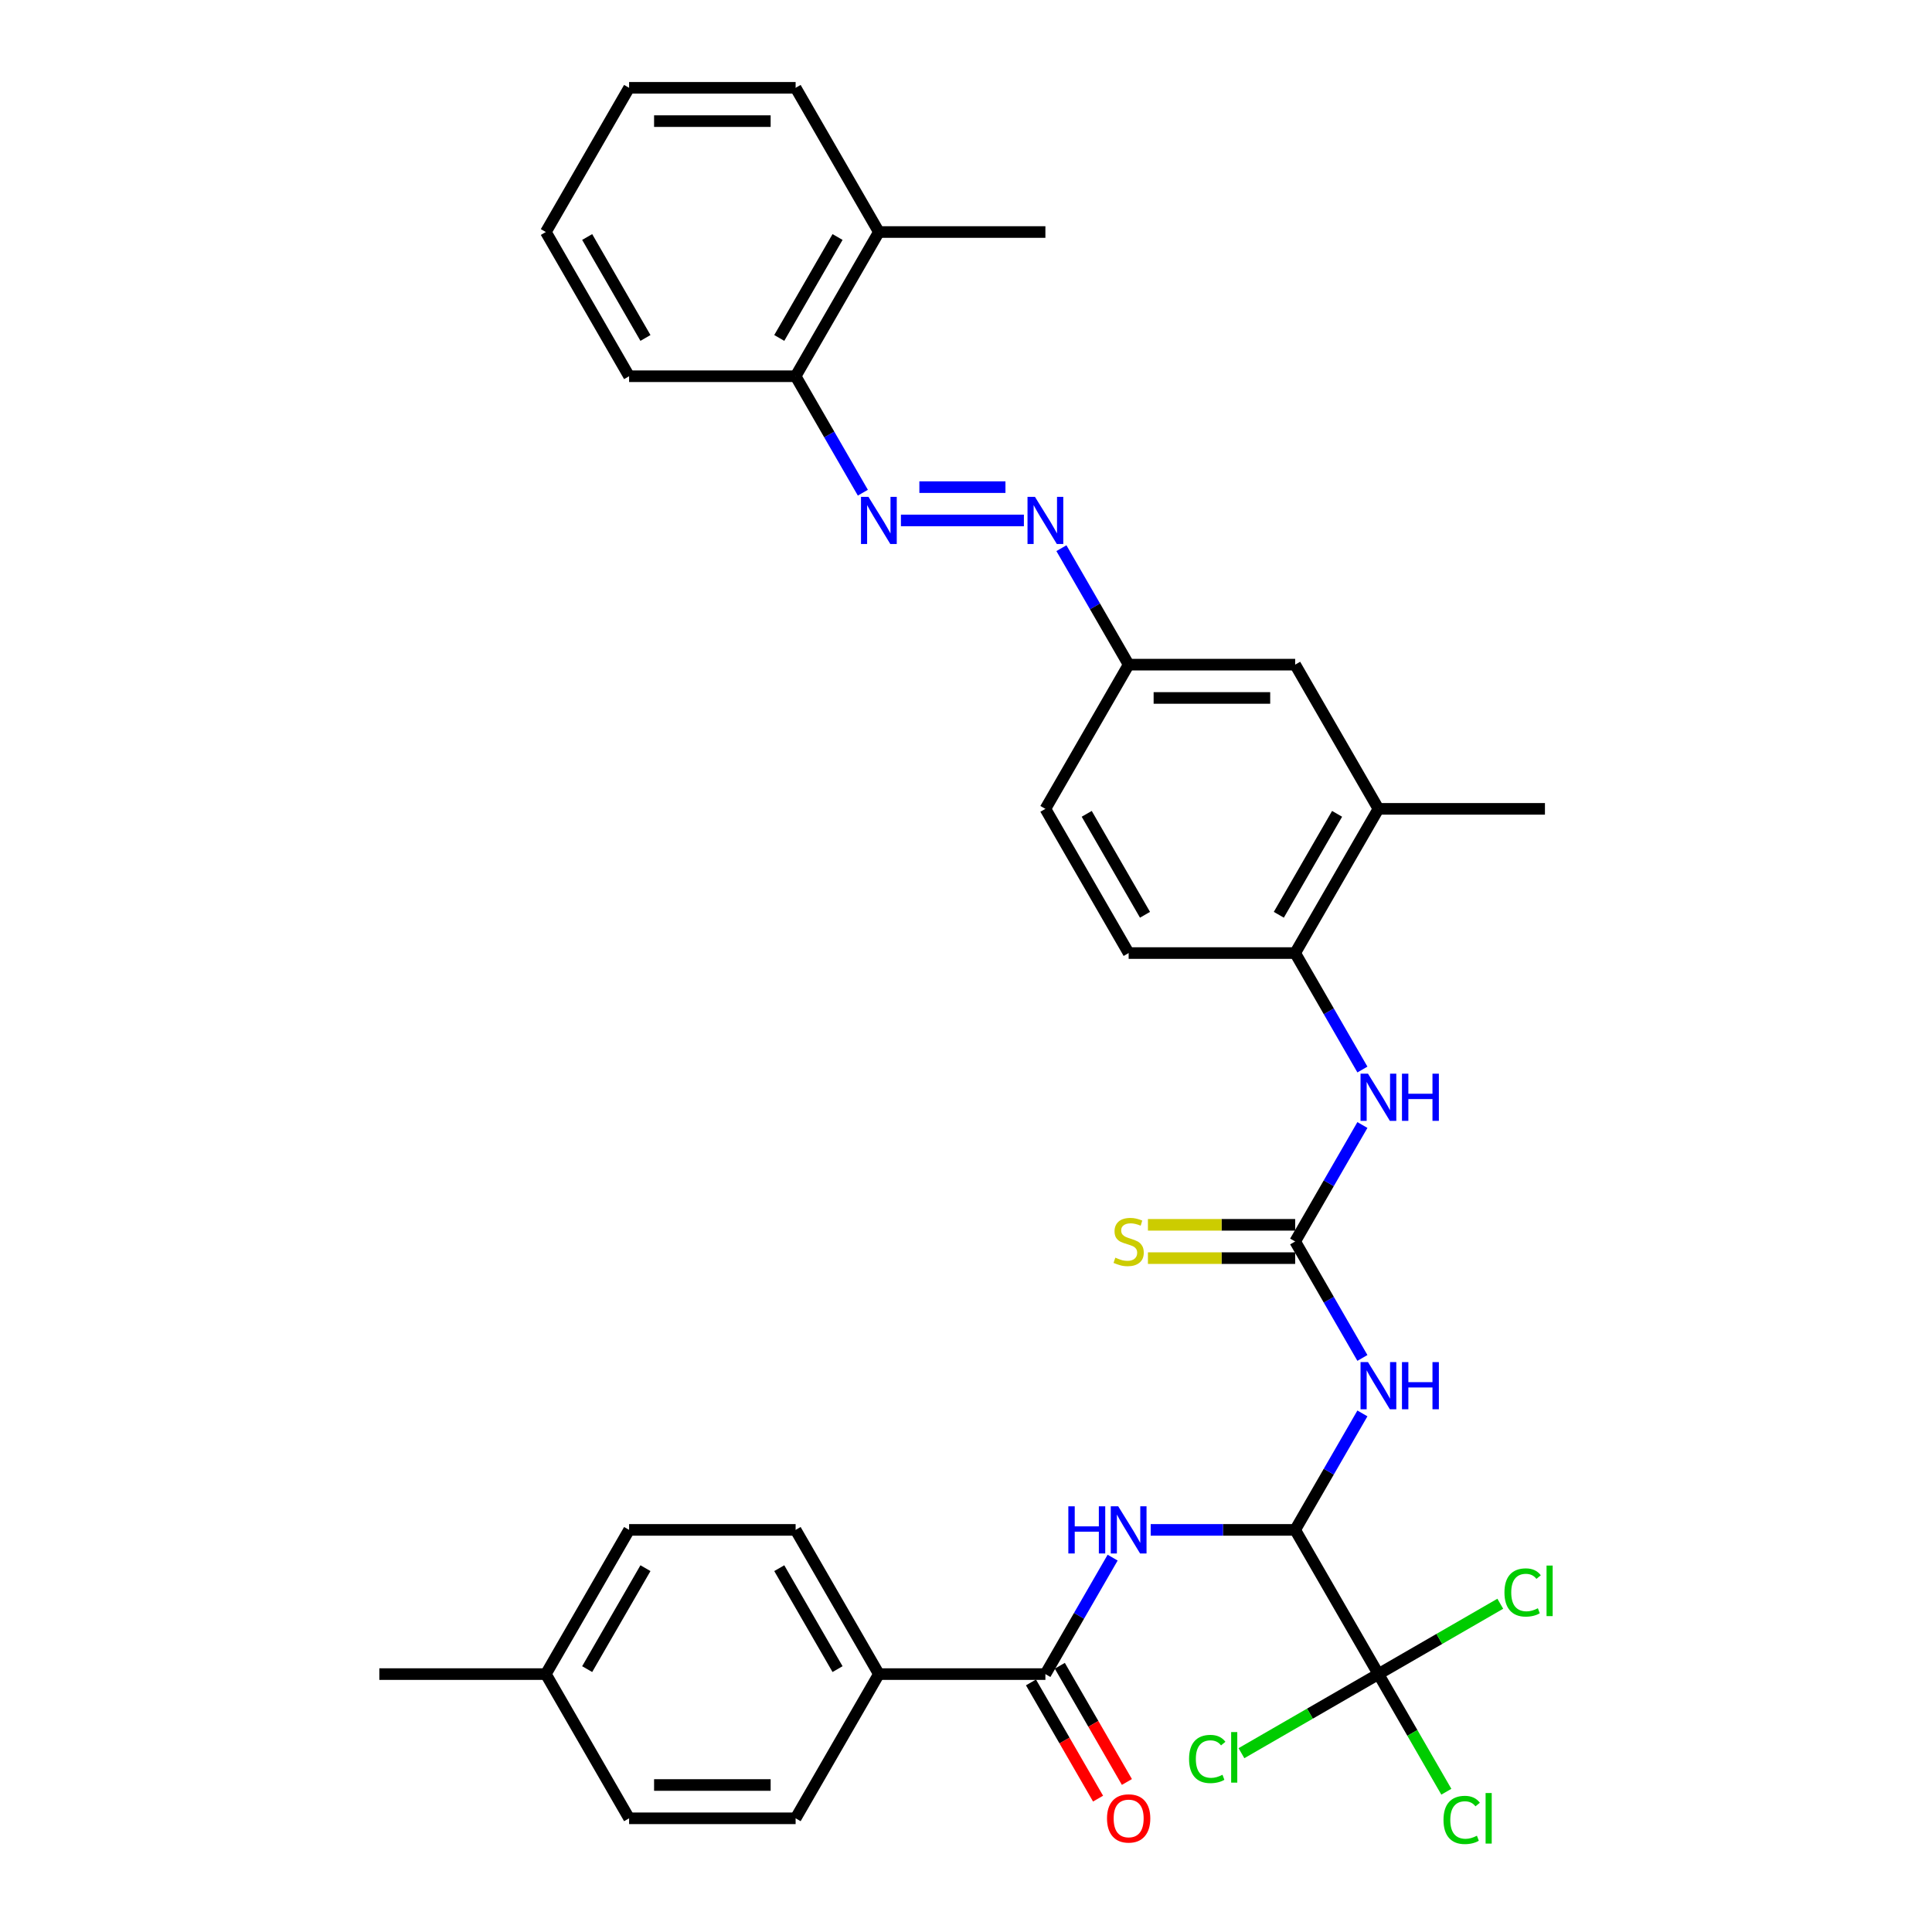 <?xml version='1.0' encoding='iso-8859-1'?>
<svg version='1.1' baseProfile='full'
              xmlns='http://www.w3.org/2000/svg'
                      xmlns:rdkit='http://www.rdkit.org/xml'
                      xmlns:xlink='http://www.w3.org/1999/xlink'
                  xml:space='preserve'
width='1000px' height='1000px' viewBox='0 0 1000 1000'>
<!-- END OF HEADER -->
<rect style='opacity:1.0;fill:#FFFFFF;stroke:none' width='1000' height='1000' x='0' y='0'> </rect>
<path class='bond-0' d='M 670.376,791.869 L 687.778,761.728' style='fill:none;fill-rule:evenodd;stroke:#000000;stroke-width:6px;stroke-linecap:butt;stroke-linejoin:miter;stroke-opacity:1' />
<path class='bond-0' d='M 687.778,761.728 L 705.18,731.586' style='fill:none;fill-rule:evenodd;stroke:#0000FF;stroke-width:6px;stroke-linecap:butt;stroke-linejoin:miter;stroke-opacity:1' />
<path class='bond-2' d='M 670.376,791.869 L 632.988,791.869' style='fill:none;fill-rule:evenodd;stroke:#000000;stroke-width:6px;stroke-linecap:butt;stroke-linejoin:miter;stroke-opacity:1' />
<path class='bond-2' d='M 632.988,791.869 L 595.599,791.869' style='fill:none;fill-rule:evenodd;stroke:#0000FF;stroke-width:6px;stroke-linecap:butt;stroke-linejoin:miter;stroke-opacity:1' />
<path class='bond-3' d='M 670.376,791.869 L 713.471,866.51' style='fill:none;fill-rule:evenodd;stroke:#000000;stroke-width:6px;stroke-linecap:butt;stroke-linejoin:miter;stroke-opacity:1' />
<path class='bond-1' d='M 705.18,702.868 L 687.778,672.727' style='fill:none;fill-rule:evenodd;stroke:#0000FF;stroke-width:6px;stroke-linecap:butt;stroke-linejoin:miter;stroke-opacity:1' />
<path class='bond-1' d='M 687.778,672.727 L 670.376,642.586' style='fill:none;fill-rule:evenodd;stroke:#000000;stroke-width:6px;stroke-linecap:butt;stroke-linejoin:miter;stroke-opacity:1' />
<path class='bond-6' d='M 670.376,642.586 L 687.778,612.445' style='fill:none;fill-rule:evenodd;stroke:#000000;stroke-width:6px;stroke-linecap:butt;stroke-linejoin:miter;stroke-opacity:1' />
<path class='bond-6' d='M 687.778,612.445 L 705.18,582.304' style='fill:none;fill-rule:evenodd;stroke:#0000FF;stroke-width:6px;stroke-linecap:butt;stroke-linejoin:miter;stroke-opacity:1' />
<path class='bond-10' d='M 670.376,633.967 L 632.272,633.967' style='fill:none;fill-rule:evenodd;stroke:#000000;stroke-width:6px;stroke-linecap:butt;stroke-linejoin:miter;stroke-opacity:1' />
<path class='bond-10' d='M 632.272,633.967 L 594.168,633.967' style='fill:none;fill-rule:evenodd;stroke:#CCCC00;stroke-width:6px;stroke-linecap:butt;stroke-linejoin:miter;stroke-opacity:1' />
<path class='bond-10' d='M 670.376,651.205 L 632.272,651.205' style='fill:none;fill-rule:evenodd;stroke:#000000;stroke-width:6px;stroke-linecap:butt;stroke-linejoin:miter;stroke-opacity:1' />
<path class='bond-10' d='M 632.272,651.205 L 594.168,651.205' style='fill:none;fill-rule:evenodd;stroke:#CCCC00;stroke-width:6px;stroke-linecap:butt;stroke-linejoin:miter;stroke-opacity:1' />
<path class='bond-4' d='M 575.898,806.228 L 558.496,836.369' style='fill:none;fill-rule:evenodd;stroke:#0000FF;stroke-width:6px;stroke-linecap:butt;stroke-linejoin:miter;stroke-opacity:1' />
<path class='bond-4' d='M 558.496,836.369 L 541.094,866.51' style='fill:none;fill-rule:evenodd;stroke:#000000;stroke-width:6px;stroke-linecap:butt;stroke-linejoin:miter;stroke-opacity:1' />
<path class='bond-16' d='M 713.471,866.51 L 731.047,896.953' style='fill:none;fill-rule:evenodd;stroke:#000000;stroke-width:6px;stroke-linecap:butt;stroke-linejoin:miter;stroke-opacity:1' />
<path class='bond-16' d='M 731.047,896.953 L 748.623,927.396' style='fill:none;fill-rule:evenodd;stroke:#00CC00;stroke-width:6px;stroke-linecap:butt;stroke-linejoin:miter;stroke-opacity:1' />
<path class='bond-17' d='M 713.471,866.51 L 678.02,886.978' style='fill:none;fill-rule:evenodd;stroke:#000000;stroke-width:6px;stroke-linecap:butt;stroke-linejoin:miter;stroke-opacity:1' />
<path class='bond-17' d='M 678.02,886.978 L 642.57,907.445' style='fill:none;fill-rule:evenodd;stroke:#00CC00;stroke-width:6px;stroke-linecap:butt;stroke-linejoin:miter;stroke-opacity:1' />
<path class='bond-18' d='M 713.471,866.51 L 745.008,848.302' style='fill:none;fill-rule:evenodd;stroke:#000000;stroke-width:6px;stroke-linecap:butt;stroke-linejoin:miter;stroke-opacity:1' />
<path class='bond-18' d='M 745.008,848.302 L 776.546,830.094' style='fill:none;fill-rule:evenodd;stroke:#00CC00;stroke-width:6px;stroke-linecap:butt;stroke-linejoin:miter;stroke-opacity:1' />
<path class='bond-11' d='M 541.094,866.51 L 454.905,866.51' style='fill:none;fill-rule:evenodd;stroke:#000000;stroke-width:6px;stroke-linecap:butt;stroke-linejoin:miter;stroke-opacity:1' />
<path class='bond-13' d='M 533.629,870.82 L 550.992,900.892' style='fill:none;fill-rule:evenodd;stroke:#000000;stroke-width:6px;stroke-linecap:butt;stroke-linejoin:miter;stroke-opacity:1' />
<path class='bond-13' d='M 550.992,900.892 L 568.354,930.964' style='fill:none;fill-rule:evenodd;stroke:#FF0000;stroke-width:6px;stroke-linecap:butt;stroke-linejoin:miter;stroke-opacity:1' />
<path class='bond-13' d='M 548.558,862.201 L 565.92,892.273' style='fill:none;fill-rule:evenodd;stroke:#000000;stroke-width:6px;stroke-linecap:butt;stroke-linejoin:miter;stroke-opacity:1' />
<path class='bond-13' d='M 565.92,892.273 L 583.282,922.345' style='fill:none;fill-rule:evenodd;stroke:#FF0000;stroke-width:6px;stroke-linecap:butt;stroke-linejoin:miter;stroke-opacity:1' />
<path class='bond-5' d='M 466.316,269.379 L 529.968,269.379' style='fill:none;fill-rule:evenodd;stroke:#0000FF;stroke-width:6px;stroke-linecap:butt;stroke-linejoin:miter;stroke-opacity:1' />
<path class='bond-5' d='M 475.864,252.141 L 520.42,252.141' style='fill:none;fill-rule:evenodd;stroke:#0000FF;stroke-width:6px;stroke-linecap:butt;stroke-linejoin:miter;stroke-opacity:1' />
<path class='bond-12' d='M 446.615,255.02 L 429.213,224.879' style='fill:none;fill-rule:evenodd;stroke:#0000FF;stroke-width:6px;stroke-linecap:butt;stroke-linejoin:miter;stroke-opacity:1' />
<path class='bond-12' d='M 429.213,224.879 L 411.811,194.737' style='fill:none;fill-rule:evenodd;stroke:#000000;stroke-width:6px;stroke-linecap:butt;stroke-linejoin:miter;stroke-opacity:1' />
<path class='bond-7' d='M 705.18,553.586 L 687.778,523.444' style='fill:none;fill-rule:evenodd;stroke:#0000FF;stroke-width:6px;stroke-linecap:butt;stroke-linejoin:miter;stroke-opacity:1' />
<path class='bond-7' d='M 687.778,523.444 L 670.376,493.303' style='fill:none;fill-rule:evenodd;stroke:#000000;stroke-width:6px;stroke-linecap:butt;stroke-linejoin:miter;stroke-opacity:1' />
<path class='bond-9' d='M 670.376,493.303 L 713.471,418.662' style='fill:none;fill-rule:evenodd;stroke:#000000;stroke-width:6px;stroke-linecap:butt;stroke-linejoin:miter;stroke-opacity:1' />
<path class='bond-9' d='M 661.912,473.488 L 692.078,421.239' style='fill:none;fill-rule:evenodd;stroke:#000000;stroke-width:6px;stroke-linecap:butt;stroke-linejoin:miter;stroke-opacity:1' />
<path class='bond-19' d='M 670.376,493.303 L 584.188,493.303' style='fill:none;fill-rule:evenodd;stroke:#000000;stroke-width:6px;stroke-linecap:butt;stroke-linejoin:miter;stroke-opacity:1' />
<path class='bond-8' d='M 549.384,283.738 L 566.786,313.879' style='fill:none;fill-rule:evenodd;stroke:#0000FF;stroke-width:6px;stroke-linecap:butt;stroke-linejoin:miter;stroke-opacity:1' />
<path class='bond-8' d='M 566.786,313.879 L 584.188,344.02' style='fill:none;fill-rule:evenodd;stroke:#000000;stroke-width:6px;stroke-linecap:butt;stroke-linejoin:miter;stroke-opacity:1' />
<path class='bond-14' d='M 713.471,418.662 L 670.376,344.02' style='fill:none;fill-rule:evenodd;stroke:#000000;stroke-width:6px;stroke-linecap:butt;stroke-linejoin:miter;stroke-opacity:1' />
<path class='bond-27' d='M 713.471,418.662 L 799.659,418.662' style='fill:none;fill-rule:evenodd;stroke:#000000;stroke-width:6px;stroke-linecap:butt;stroke-linejoin:miter;stroke-opacity:1' />
<path class='bond-21' d='M 454.905,866.51 L 411.811,791.869' style='fill:none;fill-rule:evenodd;stroke:#000000;stroke-width:6px;stroke-linecap:butt;stroke-linejoin:miter;stroke-opacity:1' />
<path class='bond-21' d='M 433.513,863.933 L 403.347,811.684' style='fill:none;fill-rule:evenodd;stroke:#000000;stroke-width:6px;stroke-linecap:butt;stroke-linejoin:miter;stroke-opacity:1' />
<path class='bond-22' d='M 454.905,866.51 L 411.811,941.152' style='fill:none;fill-rule:evenodd;stroke:#000000;stroke-width:6px;stroke-linecap:butt;stroke-linejoin:miter;stroke-opacity:1' />
<path class='bond-20' d='M 411.811,194.737 L 454.905,120.096' style='fill:none;fill-rule:evenodd;stroke:#000000;stroke-width:6px;stroke-linecap:butt;stroke-linejoin:miter;stroke-opacity:1' />
<path class='bond-20' d='M 403.347,174.922 L 433.513,122.673' style='fill:none;fill-rule:evenodd;stroke:#000000;stroke-width:6px;stroke-linecap:butt;stroke-linejoin:miter;stroke-opacity:1' />
<path class='bond-28' d='M 411.811,194.737 L 325.622,194.737' style='fill:none;fill-rule:evenodd;stroke:#000000;stroke-width:6px;stroke-linecap:butt;stroke-linejoin:miter;stroke-opacity:1' />
<path class='bond-35' d='M 670.376,344.02 L 584.188,344.02' style='fill:none;fill-rule:evenodd;stroke:#000000;stroke-width:6px;stroke-linecap:butt;stroke-linejoin:miter;stroke-opacity:1' />
<path class='bond-35' d='M 657.448,361.258 L 597.116,361.258' style='fill:none;fill-rule:evenodd;stroke:#000000;stroke-width:6px;stroke-linecap:butt;stroke-linejoin:miter;stroke-opacity:1' />
<path class='bond-15' d='M 584.188,344.02 L 541.094,418.662' style='fill:none;fill-rule:evenodd;stroke:#000000;stroke-width:6px;stroke-linecap:butt;stroke-linejoin:miter;stroke-opacity:1' />
<path class='bond-23' d='M 584.188,493.303 L 541.094,418.662' style='fill:none;fill-rule:evenodd;stroke:#000000;stroke-width:6px;stroke-linecap:butt;stroke-linejoin:miter;stroke-opacity:1' />
<path class='bond-23' d='M 592.652,473.488 L 562.486,421.239' style='fill:none;fill-rule:evenodd;stroke:#000000;stroke-width:6px;stroke-linecap:butt;stroke-linejoin:miter;stroke-opacity:1' />
<path class='bond-29' d='M 454.905,120.096 L 541.094,120.096' style='fill:none;fill-rule:evenodd;stroke:#000000;stroke-width:6px;stroke-linecap:butt;stroke-linejoin:miter;stroke-opacity:1' />
<path class='bond-30' d='M 454.905,120.096 L 411.811,45.455' style='fill:none;fill-rule:evenodd;stroke:#000000;stroke-width:6px;stroke-linecap:butt;stroke-linejoin:miter;stroke-opacity:1' />
<path class='bond-25' d='M 411.811,791.869 L 325.622,791.869' style='fill:none;fill-rule:evenodd;stroke:#000000;stroke-width:6px;stroke-linecap:butt;stroke-linejoin:miter;stroke-opacity:1' />
<path class='bond-24' d='M 411.811,941.152 L 325.622,941.152' style='fill:none;fill-rule:evenodd;stroke:#000000;stroke-width:6px;stroke-linecap:butt;stroke-linejoin:miter;stroke-opacity:1' />
<path class='bond-24' d='M 398.883,923.914 L 338.551,923.914' style='fill:none;fill-rule:evenodd;stroke:#000000;stroke-width:6px;stroke-linecap:butt;stroke-linejoin:miter;stroke-opacity:1' />
<path class='bond-26' d='M 325.622,941.152 L 282.528,866.51' style='fill:none;fill-rule:evenodd;stroke:#000000;stroke-width:6px;stroke-linecap:butt;stroke-linejoin:miter;stroke-opacity:1' />
<path class='bond-34' d='M 325.622,791.869 L 282.528,866.51' style='fill:none;fill-rule:evenodd;stroke:#000000;stroke-width:6px;stroke-linecap:butt;stroke-linejoin:miter;stroke-opacity:1' />
<path class='bond-34' d='M 334.086,811.684 L 303.92,863.933' style='fill:none;fill-rule:evenodd;stroke:#000000;stroke-width:6px;stroke-linecap:butt;stroke-linejoin:miter;stroke-opacity:1' />
<path class='bond-31' d='M 282.528,866.51 L 196.34,866.51' style='fill:none;fill-rule:evenodd;stroke:#000000;stroke-width:6px;stroke-linecap:butt;stroke-linejoin:miter;stroke-opacity:1' />
<path class='bond-32' d='M 325.622,194.737 L 282.528,120.096' style='fill:none;fill-rule:evenodd;stroke:#000000;stroke-width:6px;stroke-linecap:butt;stroke-linejoin:miter;stroke-opacity:1' />
<path class='bond-32' d='M 334.086,174.922 L 303.92,122.673' style='fill:none;fill-rule:evenodd;stroke:#000000;stroke-width:6px;stroke-linecap:butt;stroke-linejoin:miter;stroke-opacity:1' />
<path class='bond-36' d='M 411.811,45.455 L 325.622,45.455' style='fill:none;fill-rule:evenodd;stroke:#000000;stroke-width:6px;stroke-linecap:butt;stroke-linejoin:miter;stroke-opacity:1' />
<path class='bond-36' d='M 398.883,62.692 L 338.551,62.692' style='fill:none;fill-rule:evenodd;stroke:#000000;stroke-width:6px;stroke-linecap:butt;stroke-linejoin:miter;stroke-opacity:1' />
<path class='bond-33' d='M 282.528,120.096 L 325.622,45.455' style='fill:none;fill-rule:evenodd;stroke:#000000;stroke-width:6px;stroke-linecap:butt;stroke-linejoin:miter;stroke-opacity:1' />
<path  class='atom-1' d='M 708.075 705.023
L 716.073 717.951
Q 716.866 719.227, 718.142 721.537
Q 719.418 723.847, 719.487 723.985
L 719.487 705.023
L 722.727 705.023
L 722.727 729.432
L 719.383 729.432
L 710.799 715.297
Q 709.799 713.642, 708.73 711.746
Q 707.696 709.85, 707.386 709.264
L 707.386 729.432
L 704.214 729.432
L 704.214 705.023
L 708.075 705.023
' fill='#0000FF'/>
<path  class='atom-1' d='M 725.658 705.023
L 728.967 705.023
L 728.967 715.4
L 741.447 715.4
L 741.447 705.023
L 744.757 705.023
L 744.757 729.432
L 741.447 729.432
L 741.447 718.158
L 728.967 718.158
L 728.967 729.432
L 725.658 729.432
L 725.658 705.023
' fill='#0000FF'/>
<path  class='atom-3' d='M 552.97 779.665
L 556.28 779.665
L 556.28 790.042
L 568.76 790.042
L 568.76 779.665
L 572.07 779.665
L 572.07 804.073
L 568.76 804.073
L 568.76 792.8
L 556.28 792.8
L 556.28 804.073
L 552.97 804.073
L 552.97 779.665
' fill='#0000FF'/>
<path  class='atom-3' d='M 578.792 779.665
L 586.791 792.593
Q 587.584 793.868, 588.859 796.178
Q 590.135 798.488, 590.204 798.626
L 590.204 779.665
L 593.444 779.665
L 593.444 804.073
L 590.1 804.073
L 581.516 789.938
Q 580.516 788.283, 579.447 786.387
Q 578.413 784.491, 578.103 783.905
L 578.103 804.073
L 574.931 804.073
L 574.931 779.665
L 578.792 779.665
' fill='#0000FF'/>
<path  class='atom-6' d='M 449.51 257.175
L 457.508 270.103
Q 458.301 271.378, 459.576 273.688
Q 460.852 275.998, 460.921 276.136
L 460.921 257.175
L 464.162 257.175
L 464.162 281.583
L 460.818 281.583
L 452.233 267.448
Q 451.233 265.793, 450.165 263.897
Q 449.13 262.001, 448.82 261.415
L 448.82 281.583
L 445.648 281.583
L 445.648 257.175
L 449.51 257.175
' fill='#0000FF'/>
<path  class='atom-7' d='M 708.075 555.74
L 716.073 568.669
Q 716.866 569.944, 718.142 572.254
Q 719.418 574.564, 719.487 574.702
L 719.487 555.74
L 722.727 555.74
L 722.727 580.149
L 719.383 580.149
L 710.799 566.014
Q 709.799 564.359, 708.73 562.463
Q 707.696 560.567, 707.386 559.981
L 707.386 580.149
L 704.214 580.149
L 704.214 555.74
L 708.075 555.74
' fill='#0000FF'/>
<path  class='atom-7' d='M 725.658 555.74
L 728.967 555.74
L 728.967 566.117
L 741.447 566.117
L 741.447 555.74
L 744.757 555.74
L 744.757 580.149
L 741.447 580.149
L 741.447 568.875
L 728.967 568.875
L 728.967 580.149
L 725.658 580.149
L 725.658 555.74
' fill='#0000FF'/>
<path  class='atom-9' d='M 535.698 257.175
L 543.696 270.103
Q 544.489 271.378, 545.765 273.688
Q 547.041 275.998, 547.11 276.136
L 547.11 257.175
L 550.35 257.175
L 550.35 281.583
L 547.006 281.583
L 538.422 267.448
Q 537.422 265.793, 536.353 263.897
Q 535.319 262.001, 535.009 261.415
L 535.009 281.583
L 531.837 281.583
L 531.837 257.175
L 535.698 257.175
' fill='#0000FF'/>
<path  class='atom-11' d='M 577.293 650.964
Q 577.569 651.067, 578.706 651.55
Q 579.844 652.032, 581.085 652.343
Q 582.361 652.618, 583.602 652.618
Q 585.912 652.618, 587.256 651.515
Q 588.601 650.377, 588.601 648.412
Q 588.601 647.068, 587.911 646.24
Q 587.256 645.413, 586.222 644.965
Q 585.188 644.517, 583.464 644
Q 581.292 643.344, 579.982 642.724
Q 578.706 642.103, 577.775 640.793
Q 576.879 639.483, 576.879 637.277
Q 576.879 634.208, 578.948 632.312
Q 581.051 630.416, 585.188 630.416
Q 588.015 630.416, 591.221 631.761
L 590.428 634.415
Q 587.497 633.209, 585.291 633.209
Q 582.912 633.209, 581.602 634.208
Q 580.292 635.174, 580.327 636.863
Q 580.327 638.173, 580.982 638.966
Q 581.671 639.759, 582.636 640.207
Q 583.636 640.655, 585.291 641.173
Q 587.497 641.862, 588.808 642.552
Q 590.118 643.241, 591.048 644.655
Q 592.014 646.034, 592.014 648.412
Q 592.014 651.791, 589.738 653.618
Q 587.497 655.411, 583.74 655.411
Q 581.568 655.411, 579.913 654.928
Q 578.293 654.48, 576.362 653.687
L 577.293 650.964
' fill='#CCCC00'/>
<path  class='atom-14' d='M 572.983 941.221
Q 572.983 935.36, 575.879 932.085
Q 578.775 928.81, 584.188 928.81
Q 589.6 928.81, 592.496 932.085
Q 595.392 935.36, 595.392 941.221
Q 595.392 947.15, 592.462 950.529
Q 589.532 953.873, 584.188 953.873
Q 578.81 953.873, 575.879 950.529
Q 572.983 947.185, 572.983 941.221
M 584.188 951.115
Q 587.911 951.115, 589.911 948.633
Q 591.945 946.116, 591.945 941.221
Q 591.945 936.429, 589.911 934.015
Q 587.911 931.568, 584.188 931.568
Q 580.464 931.568, 578.43 933.981
Q 576.431 936.394, 576.431 941.221
Q 576.431 946.151, 578.43 948.633
Q 580.464 951.115, 584.188 951.115
' fill='#FF0000'/>
<path  class='atom-17' d='M 747.153 941.996
Q 747.153 935.929, 749.98 932.757
Q 752.842 929.551, 758.254 929.551
Q 763.288 929.551, 765.977 933.102
L 763.701 934.963
Q 761.736 932.378, 758.254 932.378
Q 754.565 932.378, 752.6 934.86
Q 750.67 937.308, 750.67 941.996
Q 750.67 946.823, 752.669 949.305
Q 754.703 951.787, 758.633 951.787
Q 761.322 951.787, 764.46 950.167
L 765.425 952.753
Q 764.149 953.58, 762.219 954.063
Q 760.288 954.545, 758.151 954.545
Q 752.842 954.545, 749.98 951.305
Q 747.153 948.064, 747.153 941.996
' fill='#00CC00'/>
<path  class='atom-17' d='M 768.942 928.068
L 772.113 928.068
L 772.113 954.235
L 768.942 954.235
L 768.942 928.068
' fill='#00CC00'/>
<path  class='atom-18' d='M 615.455 910.449
Q 615.455 904.382, 618.282 901.21
Q 621.143 898.004, 626.556 898.004
Q 631.589 898.004, 634.278 901.555
L 632.003 903.416
Q 630.038 900.831, 626.556 900.831
Q 622.867 900.831, 620.902 903.313
Q 618.971 905.761, 618.971 910.449
Q 618.971 915.276, 620.971 917.758
Q 623.005 920.24, 626.935 920.24
Q 629.624 920.24, 632.761 918.62
L 633.727 921.206
Q 632.451 922.033, 630.521 922.516
Q 628.59 922.998, 626.452 922.998
Q 621.143 922.998, 618.282 919.758
Q 615.455 916.517, 615.455 910.449
' fill='#00CC00'/>
<path  class='atom-18' d='M 637.243 896.521
L 640.415 896.521
L 640.415 922.688
L 637.243 922.688
L 637.243 896.521
' fill='#00CC00'/>
<path  class='atom-19' d='M 778.7 824.261
Q 778.7 818.193, 781.527 815.021
Q 784.389 811.815, 789.801 811.815
Q 794.835 811.815, 797.524 815.366
L 795.248 817.228
Q 793.283 814.642, 789.801 814.642
Q 786.112 814.642, 784.147 817.124
Q 782.217 819.572, 782.217 824.261
Q 782.217 829.087, 784.216 831.57
Q 786.25 834.052, 790.181 834.052
Q 792.87 834.052, 796.007 832.431
L 796.972 835.017
Q 795.697 835.844, 793.766 836.327
Q 791.835 836.81, 789.698 836.81
Q 784.389 836.81, 781.527 833.569
Q 778.7 830.328, 778.7 824.261
' fill='#00CC00'/>
<path  class='atom-19' d='M 800.489 810.333
L 803.66 810.333
L 803.66 836.499
L 800.489 836.499
L 800.489 810.333
' fill='#00CC00'/>
</svg>
